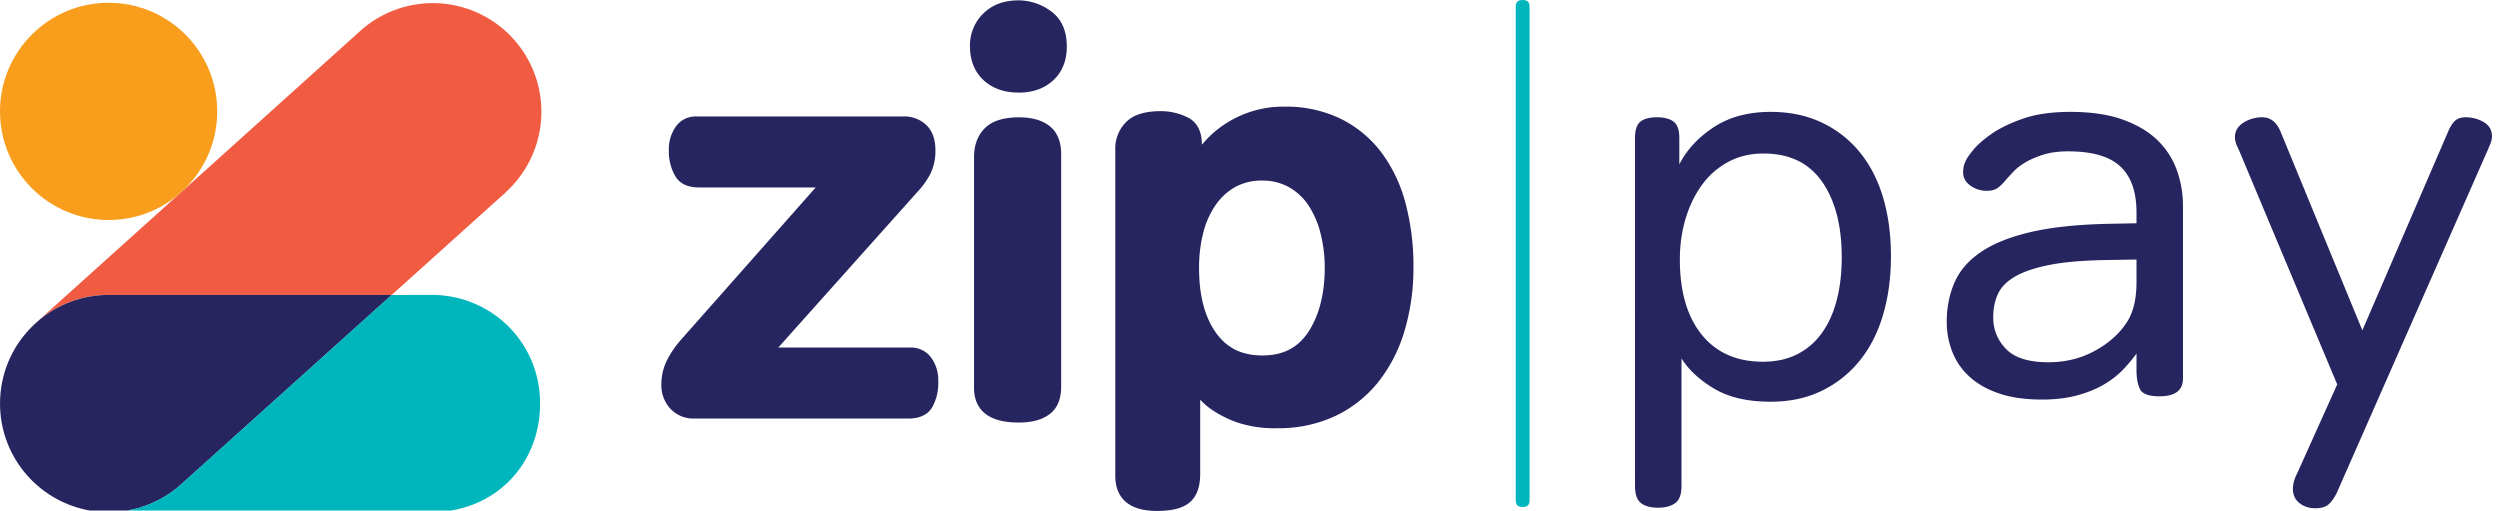 <svg width="284" height="58" viewBox="0 0 284 58" xmlns="http://www.w3.org/2000/svg"><title>Group 21</title><g fill="none" fill-rule="evenodd"><path d="M173.76 56.85c0 .519-.26.747-.787.747s-.787-.228-.787-.747V.747c0-.519.26-.747.787-.747.528 0 .788.228.788.747V56.85z" fill="#00B6BD" fill-rule="nonzero"/><path d="M78.876 47.546a3.56 3.56 0 0 1-2.718-1.112 3.903 3.903 0 0 1-1.024-2.762 6.004 6.004 0 0 1 .737-2.94 11.34 11.34 0 0 1 1.575-2.233l15.218-17.205H79.399c-1.285 0-2.205-.441-2.709-1.317a5.61 5.61 0 0 1-.709-2.882 4.498 4.498 0 0 1 .797-2.725 2.769 2.769 0 0 1 2.372-1.14h23.436a3.629 3.629 0 0 1 2.675 1.002c.664.664 1.001 1.61 1.001 2.806a5.872 5.872 0 0 1-.567 2.7 9.17 9.17 0 0 1-1.433 2.016L88.414 39.479h15.016a2.835 2.835 0 0 1 2.316 1.102c.588.8.885 1.777.84 2.77a5.531 5.531 0 0 1-.714 2.957c-.514.822-1.424 1.241-2.703 1.241l-24.293-.003zM115.69 48c-4.17 0-5.04-2.142-5.04-3.938V17.854c0-1.37.413-2.479 1.232-3.295.819-.816 2.123-1.231 3.88-1.231 1.481 0 2.653.337 3.488 1.005.835.667 1.298 1.745 1.298 3.13v26.46c0 1.44-.454 2.499-1.349 3.15-.894.653-2.044.927-3.509.927zm0-37.485c-1.625 0-2.958-.476-3.966-1.415-1.008-.938-1.534-2.233-1.534-3.824a5.04 5.04 0 0 1 1.528-3.755c.999-.98 2.337-1.48 3.972-1.48a6.2 6.2 0 0 1 3.733 1.26c1.172.863 1.767 2.205 1.767 3.988 0 1.59-.516 2.879-1.534 3.827-1.017.948-2.35 1.408-3.966 1.408v-.01zm15.731 47.527c-3.9 0-4.725-2.176-4.725-4.003V16.966a4.218 4.218 0 0 1 1.235-3.106c.816-.816 2.123-1.232 3.881-1.232a6.854 6.854 0 0 1 3.15.731c1.036.533 1.575 1.575 1.575 3.071.21-.241.436-.489.677-.743a11.787 11.787 0 0 1 2.205-1.758 11.97 11.97 0 0 1 6.511-1.814c2.204-.043 4.387.43 6.376 1.38 1.82.898 3.405 2.21 4.627 3.83a16.837 16.837 0 0 1 2.74 5.777 27.72 27.72 0 0 1 .895 7.21 24.99 24.99 0 0 1-1.027 7.321 17.221 17.221 0 0 1-3.005 5.809 13.86 13.86 0 0 1-4.87 3.827 15.148 15.148 0 0 1-6.564 1.377 13.457 13.457 0 0 1-4.473-.63 12.348 12.348 0 0 1-2.933-1.452 8.108 8.108 0 0 1-1.354-1.156v8.442c0 1.468-.4 2.551-1.191 3.219-.79.668-2.007.973-3.73.973zm11.99-37.53a6.259 6.259 0 0 0-3.085.729 6.728 6.728 0 0 0-2.236 2.057 9.765 9.765 0 0 0-1.402 3.15 16.018 16.018 0 0 0-.475 3.997c0 3.068.63 5.528 1.89 7.314 1.26 1.786 2.97 2.621 5.32 2.621s4.06-.894 5.248-2.737c1.187-1.843 1.82-4.297 1.82-7.198a16.021 16.021 0 0 0-.49-3.985 10.222 10.222 0 0 0-1.374-3.15 6.432 6.432 0 0 0-2.205-2.05 6.117 6.117 0 0 0-3.012-.747z" fill="#272560" fill-rule="nonzero"/><g fill-rule="nonzero"><path d="M57.481 21.823l-12.984 11.68H12.339c-3-.004-5.897 1.09-8.146 3.075l16.219-14.594.249-.22 20.319-18.3a12.336 12.336 0 0 1 16.5 18.342v.016z" fill="#F15B41"/><circle fill="#F99D1D" cx="12.339" cy="12.654" r="12.339"/><path d="M12.339 33.503c-3-.004-5.897 1.09-8.146 3.075l-.104.094c-5.066 4.557-5.48 12.357-.923 17.423 4.556 5.066 12.356 5.48 17.422.923L44.5 33.507l-32.161-.004z" fill="#272560"/><path d="M44.48 33.513L20.566 55.024a12.285 12.285 0 0 1-8.25 3.15h36.895c7.117-.114 12.142-5.468 12.142-12.337S55.948 33.607 49.21 33.5l-4.73.013z" fill="#00B6BD"/></g><path d="M185.737 15.658c0-.901.207-1.515.622-1.843.414-.328 1.035-.492 1.863-.492.829 0 1.46.164 1.895.492.435.328.652.942.652 1.843v3.01c.87-1.68 2.185-3.092 3.945-4.239 1.76-1.146 3.904-1.72 6.43-1.72 2.154 0 4.08.4 5.778 1.198a12.305 12.305 0 0 1 4.318 3.348c1.18 1.433 2.07 3.153 2.671 5.16.6 2.007.901 4.239.901 6.696 0 2.416-.3 4.638-.9 6.665-.601 2.027-1.492 3.768-2.672 5.222a12.472 12.472 0 0 1-4.318 3.41c-1.698.818-3.624 1.228-5.778 1.228-2.609 0-4.742-.492-6.399-1.475-1.656-.982-2.899-2.13-3.727-3.44V55.22c0 .942-.238 1.587-.715 1.935-.476.348-1.128.522-1.956.522-.829 0-1.47-.174-1.926-.522-.456-.348-.684-.993-.684-1.935V15.658zm23.484 13.576c0-3.604-.746-6.47-2.237-8.6-1.49-2.13-3.707-3.195-6.647-3.195-1.491 0-2.827.318-4.007.952a8.84 8.84 0 0 0-2.982 2.611c-.808 1.106-1.43 2.386-1.864 3.84-.435 1.453-.652 3-.652 4.638 0 3.644.828 6.49 2.485 8.538 1.656 2.048 3.976 3.072 6.958 3.072 1.49 0 2.795-.287 3.914-.86a7.725 7.725 0 0 0 2.795-2.427c.746-1.044 1.305-2.293 1.678-3.747.372-1.454.559-3.061.559-4.822zm33.485-3.87v-1.229c0-2.334-.61-4.075-1.832-5.221-1.222-1.147-3.2-1.72-5.933-1.72-1.077 0-2.009.122-2.796.368-.787.246-1.46.533-2.019.86-.56.328-1.015.676-1.367 1.044-.352.37-.652.697-.9.983-.415.492-.767.82-1.057.983-.29.164-.662.246-1.118.246a3.142 3.142 0 0 1-1.833-.584c-.559-.389-.838-.89-.838-1.505 0-.327.03-.593.093-.798a4.26 4.26 0 0 1 .28-.676c.04-.123.29-.47.745-1.044.455-.574 1.15-1.188 2.081-1.843.932-.655 2.133-1.239 3.603-1.751 1.47-.512 3.262-.768 5.374-.768 2.361 0 4.36.297 5.995.89 1.636.595 2.951 1.383 3.945 2.366a8.92 8.92 0 0 1 2.175 3.41c.455 1.29.683 2.63.683 4.023v19.596c0 1.352-.89 2.027-2.671 2.027-1.201 0-1.937-.266-2.206-.798-.269-.533-.404-1.27-.404-2.212v-1.843a17.837 17.837 0 0 1-1.49 1.782c-.58.614-1.295 1.177-2.144 1.69-.849.511-1.864.93-3.044 1.259-1.18.327-2.537.491-4.07.491-1.863 0-3.468-.225-4.814-.676-1.346-.45-2.464-1.075-3.355-1.873a7.503 7.503 0 0 1-1.988-2.826 9.243 9.243 0 0 1-.652-3.47c0-1.598.29-3.072.87-4.424.58-1.351 1.573-2.508 2.982-3.47 1.408-.963 3.282-1.72 5.622-2.274 2.34-.553 5.291-.87 8.853-.952l3.23-.061zm-3.416 4.177c-2.651.041-4.805.225-6.462.553-1.656.328-2.96.768-3.913 1.32-.953.554-1.605 1.219-1.957 1.997-.352.778-.528 1.659-.528 2.642 0 1.392.486 2.59 1.46 3.593.973 1.004 2.578 1.505 4.814 1.505 1.947 0 3.717-.44 5.312-1.32 1.595-.88 2.806-1.976 3.634-3.287.704-1.106 1.056-2.6 1.056-4.484v-2.58l-3.416.061zm26.154 26.476c-.29.574-.6 1.004-.931 1.29-.332.287-.829.43-1.492.43-.704 0-1.304-.194-1.801-.583-.497-.39-.746-.932-.746-1.628 0-.205.031-.45.094-.737.062-.287.196-.635.403-1.045l4.536-10.074-10.872-25.924c-.166-.41-.332-.788-.497-1.136a2.352 2.352 0 0 1-.249-1.014c0-.696.321-1.249.963-1.658a3.902 3.902 0 0 1 2.143-.615c.953 0 1.657.574 2.113 1.72l9.256 22.484 9.754-22.606c.249-.574.518-.983.808-1.229.29-.246.683-.369 1.18-.369.746 0 1.429.185 2.05.553.621.369.932.901.932 1.598 0 .286-.072.604-.217.952-.145.348-.3.706-.466 1.075l-16.96 38.516z" fill="#272560"/></g></svg>